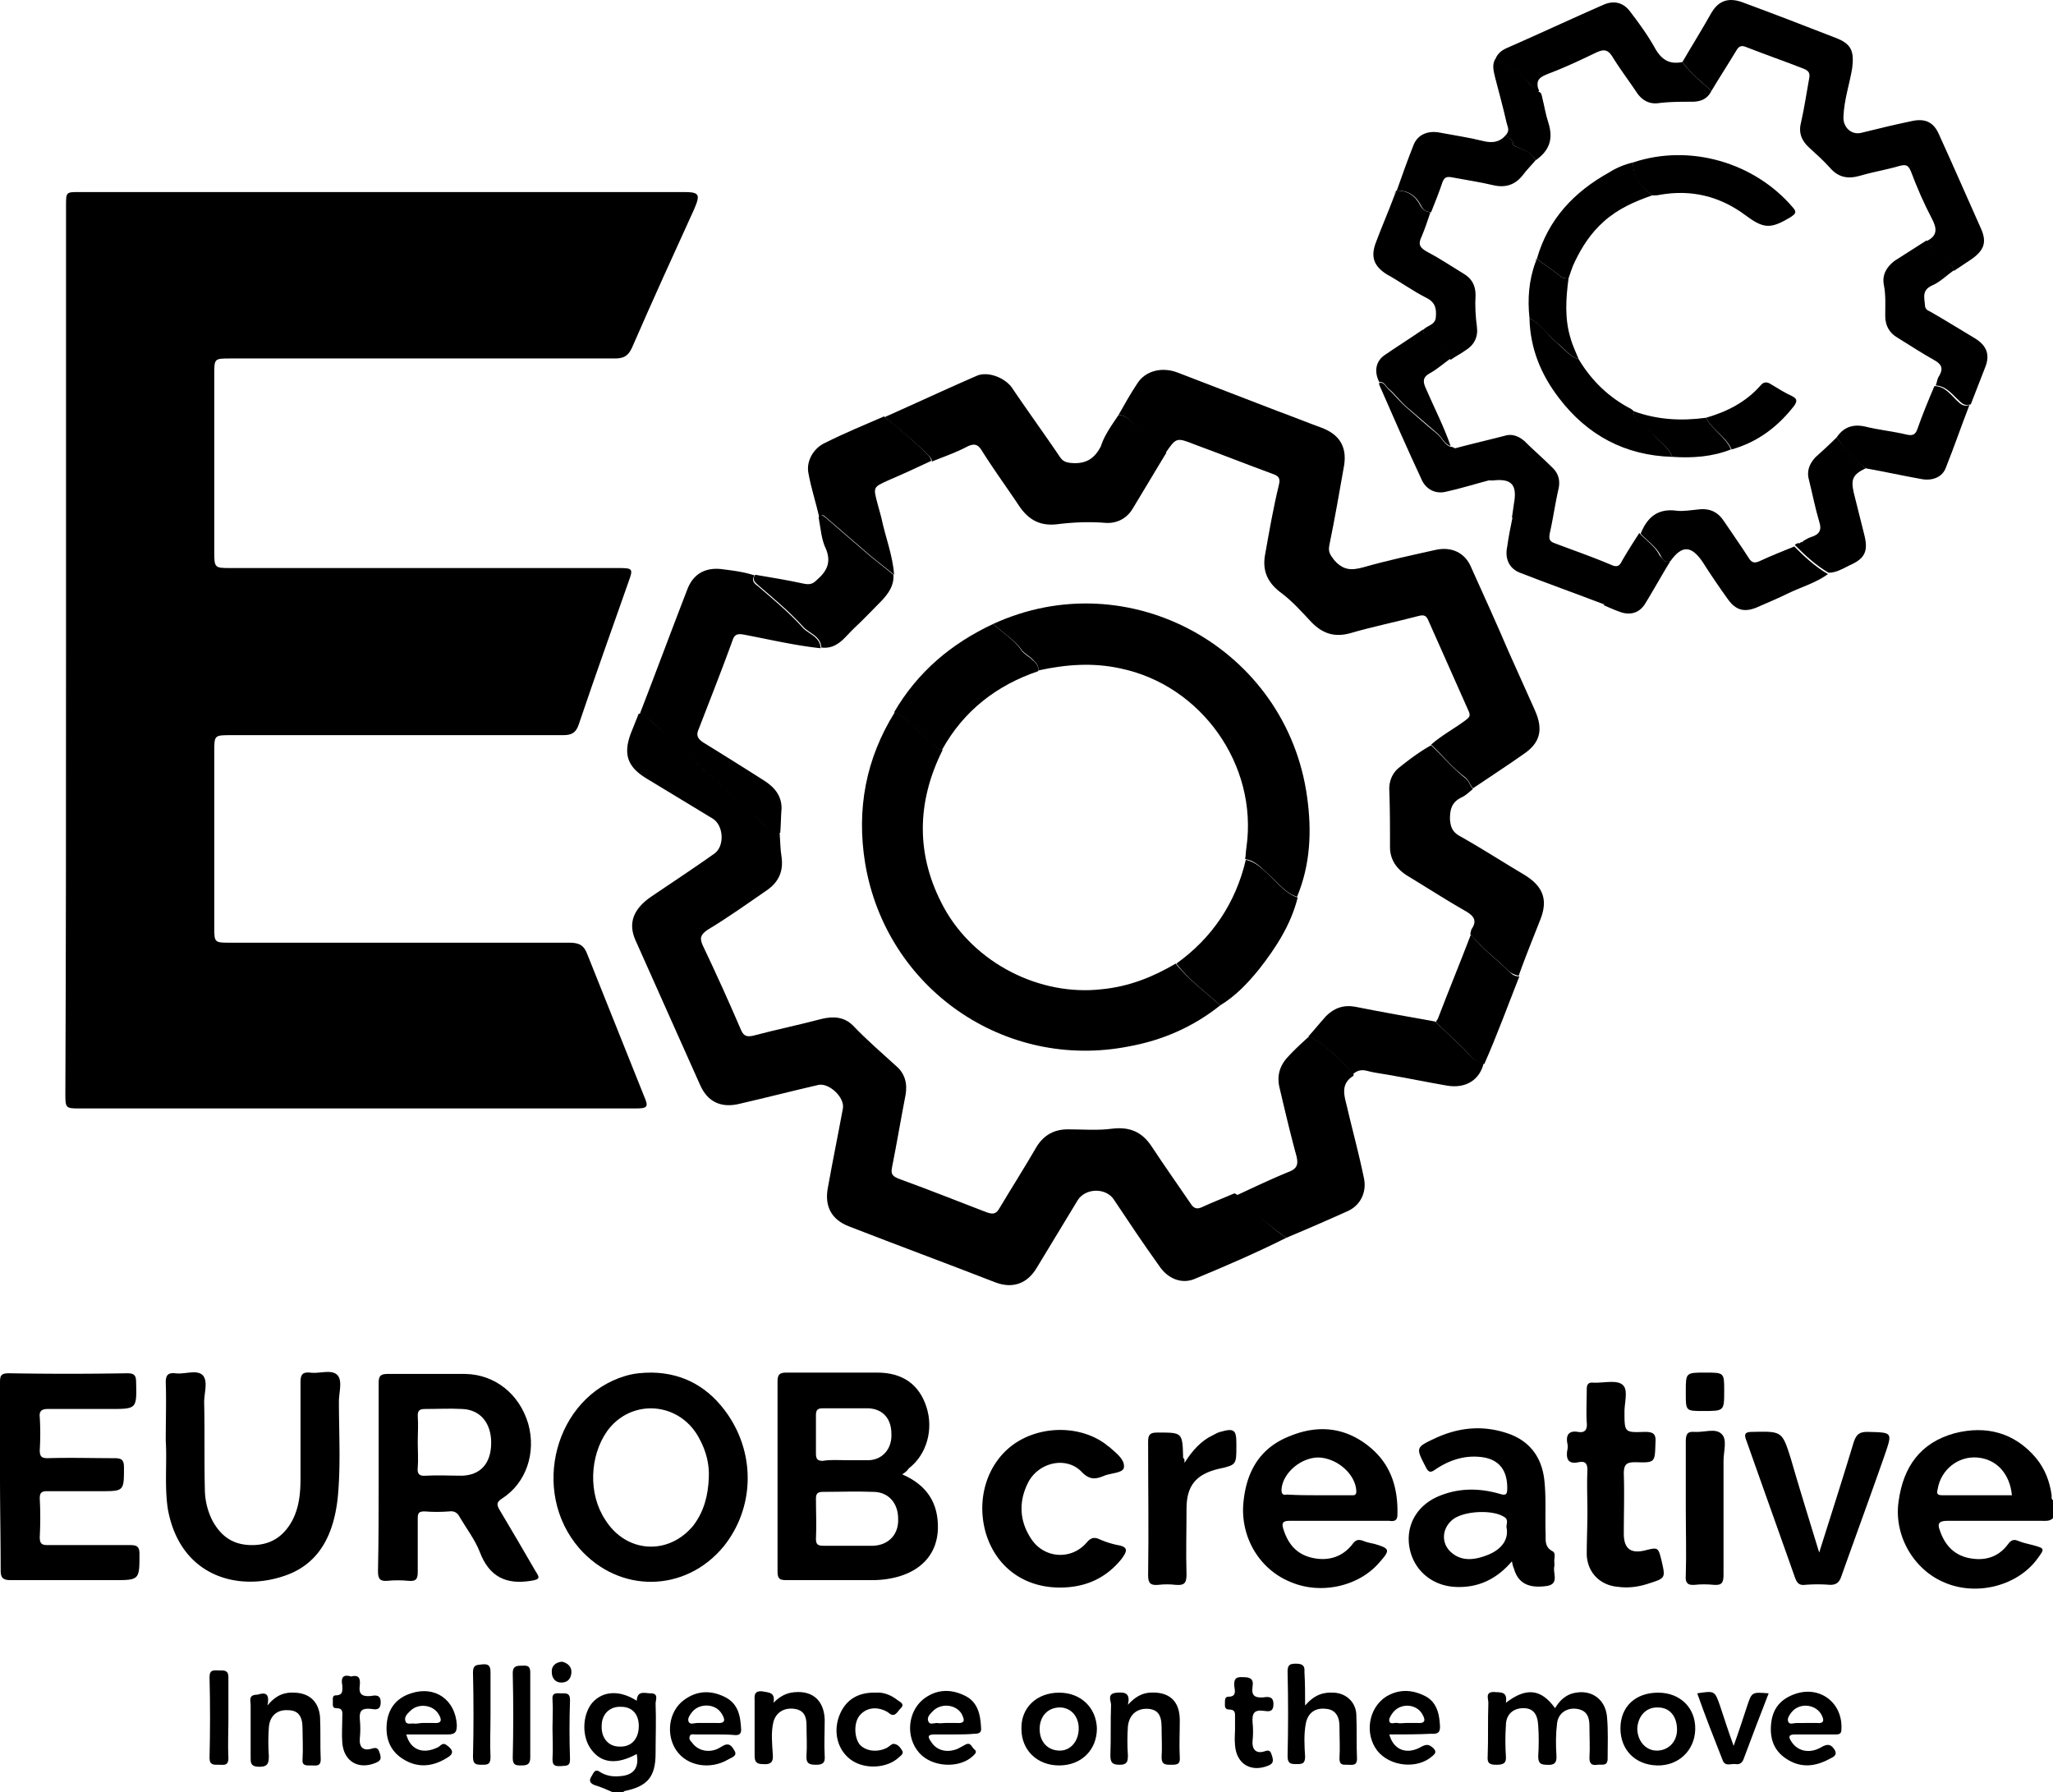 <?xml version="1.0" encoding="UTF-8"?> <svg xmlns="http://www.w3.org/2000/svg" viewBox="0 0 304.7 266"><path d="M304.7 225.3c-.5.5-1.1.4-1.7.4h-14c-1.2 0-1.5.4-1.1 1.4.7 2.1 2 3.6 4.2 4.1 2.3.5 4.4 0 5.9-2 .5-.7.9-.8 1.6-.5.7.3 1.4.4 2.1.6 1.8.5 1.8.5.7 2-2.9 4-8.9 5.6-13.7 3.6-4.7-1.9-7.7-7.1-6.9-12.2.7-5 3.2-8.6 8.3-10 4.7-1.2 8.9-.1 12.1 3.7 1.3 1.6 2 3.4 2.3 5.5 0 .3-.1.6.3.8-.1.8-.1 1.7-.1 2.6zm-6.1-3.4c-.3-3.2-2.3-5.4-5.2-5.6-2.8-.2-5.3 1.8-5.8 4.6-.1.5-.3 1 .6 1h10.4zM91 266c-.9-.4-1.8-.8-2.8-1.1-.7-.3-.8-.7-.4-1.3.3-.5.5-1.2 1.3-.6.8.5 1.8.7 2.8.6 2.1-.1 3-1.2 2.6-3.3-2.9 1.6-5.2 1.4-6.7-.6-1.5-1.9-1.4-5.2.1-7 1.6-1.8 4.1-1.9 6.6-.3.1-1.6 1.2-1.1 2.1-1.1 1.2 0 .7 1 .7 1.5.1 2.5 0 4.9 0 7.4 0 3.5-1.2 4.9-4.6 5.6-.1 0-.2.2-.3.3-.4-.1-.9-.1-1.4-.1zm3.8-9.6c.1-1.9-.9-3.1-2.6-3.1-1.7-.1-2.9 1.1-2.9 2.8-.1 1.8 1 3.1 2.6 3.1 1.7.1 2.8-1 2.9-2.8zM9.8 96.3V30.5c0-2 0-2 2-2h89.6c2.4 0 2.6.3 1.6 2.6-3.1 6.8-6.2 13.6-9.2 20.5-.6 1.3-1.3 1.6-2.6 1.6h-57c-2.4 0-2.4 0-2.4 2.4V82c0 2.2.1 2.3 2.2 2.3h57.8c2.1 0 2.2.1 1.5 2-2.5 7.1-5 14.1-7.4 21.2-.4 1.2-1 1.6-2.3 1.6H34.3c-2.5 0-2.5 0-2.5 2.5v26.2c0 2 .1 2.1 2.1 2.1h50.6c1.5 0 2.2.4 2.7 1.8l8.4 21c.7 1.6.5 1.8-1.3 1.8H11.7c-1.9 0-2-.1-2-2 .1-22.3.1-44.3.1-66.2z"></path><path d="M190.9 183.7c-4.4 2.2-9 4.2-13.6 6.1-1.9.8-4 0-5.3-2-2.3-3.2-4.5-6.5-6.7-9.8-1.2-1.8-4.3-1.7-5.4.2l-6 9.9c-1.4 2.4-3.6 3.2-6.2 2.2-7.2-2.8-14.5-5.5-21.7-8.3-2.6-1-3.7-3-3.1-5.9.7-3.9 1.5-7.8 2.2-11.6.3-1.6-2-3.8-3.6-3.5-3.9.9-7.8 1.9-11.7 2.8-2.8.7-4.8-.3-5.9-2.8-3.2-7.2-6.4-14.3-9.6-21.5-1.1-2.5-.3-4.6 2.3-6.4 3.1-2.1 6.3-4.2 9.4-6.4 1.6-1.1 1.4-4.2-.2-5.2l-9.9-6c-2.8-1.7-3.4-3.6-2.3-6.6l1.2-3c1.3.4 2.2 1.4 3.2 2.3 2.7 2.7 5.6 5.2 8.4 7.7 1.8 1.6 3.6 3.3 5.4 4.9 1.2 1.1 2.1 2.6 3.9 2.6.1 1.3.1 2.6.3 3.8.3 2.2-.5 3.8-2.3 5-2.9 2-5.7 4-8.7 5.8-1 .7-1.2 1.2-.7 2.3 2 4.2 3.9 8.4 5.7 12.6.4.9.9 1 1.8.8 3.4-.9 6.8-1.6 10.2-2.5 1.7-.4 3.3-.3 4.6 1 2 2.1 4.2 4 6.4 6 1.3 1.1 1.7 2.6 1.4 4.3-.7 3.6-1.3 7.2-2 10.7-.2 1 0 1.3.9 1.7 4.4 1.6 8.7 3.3 13.1 5 1.1.4 1.5.2 2-.7 1.8-3 3.7-6 5.5-9.1 1.1-1.7 2.6-2.5 4.6-2.5 2.2 0 4.4.2 6.6-.1 2.6-.3 4.4.5 5.8 2.6 1.9 2.9 3.9 5.7 5.8 8.5.5.8 1 .9 1.8.5 1.5-.7 3.1-1.3 4.7-2 .6.2.9.7 1.3 1 2.2 2.2 4.2 4.1 6.4 5.6zM166 61.6c.9-1.6 1.8-3.2 2.8-4.7 1.2-1.9 3.7-2.5 6-1.6 4.9 1.9 9.9 3.8 14.8 5.7 2.2.8 4.4 1.7 6.6 2.5 2.6 1 3.7 2.8 3.3 5.5-.7 4-1.4 8-2.2 11.9-.2 1 .1 1.4.7 2.2 1.3 1.5 2.5 1.6 4.3 1.1 3.5-1 7.2-1.8 10.8-2.6 2.3-.5 4.3.4 5.2 2.5 1.9 4.2 3.8 8.4 5.6 12.6l3.9 8.7c1.3 2.9.8 4.9-1.8 6.6-2.4 1.7-4.9 3.3-7.4 5-.4-.5-.6-1.2-1.1-1.6-1.9-1.4-3.4-3.3-5.1-4.9 1.6-1.4 3.5-2.4 5.1-3.6.5-.4.8-.6.5-1.3l-6-13.5c-.3-.7-.6-.9-1.4-.7-3.4.9-6.9 1.6-10.3 2.6-2.3.6-4 0-5.6-1.6-1.5-1.6-3-3.3-4.8-4.6-1.9-1.5-2.6-3.3-2.1-5.7.6-3.4 1.2-6.8 2-10.1.3-1.1-.1-1.4-1-1.7-3.8-1.4-7.6-2.9-11.4-4.3-2.8-1.1-2.8-1.1-4.4 1.2-1.5-1.2-3-2.4-4.4-3.8-.8-.8-1.3-1.8-2.6-1.8zM133.9 218.8c3.7 1.6 5.4 4.3 5.3 8.1-.1 3.4-2.1 5.9-5.6 7-1.3.4-2.7.6-4.1.6h-12.8c-1 0-1.3-.2-1.3-1.3V205c0-1 .3-1.3 1.3-1.3h13.5c3.7 0 6.2 1.7 7.3 5.1 1.1 3.4 0 7.1-2.6 9.1-.3.4-.5.6-1 .9zm-8 10.6h3.7c2.3-.1 3.8-1.7 3.7-4 0-2.4-1.5-4-3.7-4-2.5-.1-4.9 0-7.4 0-.8 0-1.1.2-1.1 1 0 2 .1 4 0 6 0 .8.3 1 1.1 1h3.7zm-.3-12.7h3.4c2-.1 3.4-1.7 3.3-3.9 0-2.3-1.3-3.7-3.4-3.8h-6.8c-.7 0-1 .2-1 1v5.7c0 .8.2 1.1 1 1.1 1.2-.2 2.3-.1 3.5-.1zM56.2 219.2v-14c0-1 .3-1.3 1.3-1.3h11.6c4.4.1 8 3 9.3 7.4 1.2 4.3-.3 8.8-3.9 11.1-.8.5-.8.9-.4 1.6 1.8 3 3.6 6.1 5.4 9.2.6.9.7 1.2-.7 1.4-3.7.6-6.2-.6-7.6-4.3-.7-1.8-2-3.5-3-5.2-.3-.6-.8-.9-1.5-.8-1.2.1-2.5.1-3.7 0-.9 0-1 .3-1 1.1v7.9c0 1.1-.3 1.4-1.4 1.3-1-.1-2.1-.1-3.1 0-1.1.1-1.4-.3-1.4-1.4.1-4.7.1-9.4.1-14zm5.8-5.1c0 1.2.1 2.5 0 3.7-.1.9.2 1.3 1.2 1.2 1.8-.1 3.6 0 5.4 0 2.7-.1 4.3-1.8 4.3-4.9 0-2.9-1.6-4.9-4.3-5-1.8-.1-3.7 0-5.5 0-.8 0-1.1.2-1.1 1 .1 1.4 0 2.7 0 4zM249.7 9.2c1.4-2.4 2.9-4.8 4.3-7.3.9-1.5 2.2-2.4 4.5-1.6 4.6 1.7 9.3 3.5 13.9 5.3 2.4.9 2.8 2 2.5 4.5-.4 2.4-1.2 4.7-1.3 7.2-.1 1.6 1.2 2.8 2.7 2.4 2.4-.6 4.9-1.2 7.3-1.7 2.1-.5 3.4.1 4.2 2 2.1 4.6 4.1 9.2 6.2 13.9.9 2 .5 3.2-1.3 4.5l-2.7 1.8c-.2-.7-.7-1.2-1.4-1.7-1-.7-1.8-1.8-2.7-2.7 1.7-.8 1.6-1.9.8-3.4-1.2-2.3-2.2-4.6-3.1-7-.4-.9-.7-1-1.6-.8-2 .6-4 .9-6 1.5-1.8.5-3.2.2-4.4-1.2-1-1.1-2-2-3.1-3s-1.6-2.2-1.2-3.7c.5-2.2.8-4.3 1.2-6.5.2-.9-.1-1.2-.8-1.5-2.8-1.1-5.7-2.1-8.5-3.2-.7-.3-1.1-.2-1.5.5-1.2 2-2.5 4-3.7 6-1.5-1.4-3.1-2.6-4.3-4.3zM96.8 203.7c4.8.1 8.5 2.3 11.2 6.2 4.2 6.1 3.9 14-.6 19.6-5.7 6.9-15.5 7-21.4.3-7.4-8.5-3.6-22.5 6.8-25.6 1.3-.4 2.6-.5 4-.5zm8.4 15.6c.1-2-.4-3.9-1.3-5.6-2.8-5.7-10.2-6.3-13.8-1.3-2.6 3.7-2.8 9.3-.3 13.1 3.1 5 9.4 5.4 13.1.9 1.6-2.1 2.2-4.5 2.3-7.1z"></path><path d="M166 61.6c1.3 0 1.9 1 2.7 1.8 1.4 1.3 2.9 2.5 4.4 3.8-1.7 2.8-3.3 5.5-5 8.3-.9 1.5-2.4 2.2-4 2.1-2.4-.2-4.8-.1-7.2.2-2.6.3-4.3-.7-5.7-2.8-1.8-2.7-3.7-5.3-5.4-8-.6-1-1.1-1.3-2.3-.7-1.7.9-3.5 1.5-5.2 2.2 0-.5-.3-.7-.6-1-2-2-4.2-3.8-6.4-5.6 4.5-2 9-4.1 13.6-6.1 1.7-.8 4.4.3 5.4 1.9 2.3 3.4 4.7 6.7 7 10.1.4.6.8.8 1.6.9 2.1.2 3.5-.5 4.5-2.5.5-1.6 1.6-3.1 2.6-4.6zM0 219.1v-13.9c0-1 .1-1.4 1.3-1.4 5.9.1 11.7.1 17.6 0 1 0 1.3.3 1.3 1.3.1 4 .1 4-3.9 4H7.1c-.9 0-1.3.3-1.2 1.2.1 1.6.1 3.3 0 4.9 0 1 .3 1.2 1.2 1.2 3.3-.1 6.6 0 9.9 0 1.1 0 1.4.3 1.4 1.4 0 3.5 0 3.5-3.5 3.5H7c-.9 0-1.1.3-1.1 1.1.1 1.9.1 3.8 0 5.7 0 1 .3 1.2 1.2 1.2h12.2c1 0 1.4.2 1.4 1.3 0 3.9 0 3.9-3.9 3.9H1.6c-1.1 0-1.5-.3-1.5-1.4 0-4.6-.1-9.3-.1-14zM24.6 213.9c0-3.3.1-6 0-8.7 0-1.1.3-1.5 1.4-1.4 1.4.2 3.2-.6 4.1.3.8.9.2 2.6.2 4 .1 4.3 0 8.5.1 12.8 0 1.7.4 3.4 1.2 4.9 1.3 2.3 3.1 3.5 5.8 3.5 2.7 0 4.6-1.2 5.9-3.5 1.1-2 1.3-4.2 1.3-6.4v-14.2c0-1.1.2-1.6 1.4-1.5 1.4.2 3.1-.5 4 .3.9.8.3 2.6.3 4 0 4.8.3 9.7-.2 14.5-.6 5.1-2.6 9.5-7.7 11.3-7 2.5-15.7.2-17.5-9.9-.5-3.4-.1-7-.3-10zM115.8 123.6c-1.8-.1-2.8-1.6-3.9-2.6-1.8-1.6-3.6-3.3-5.4-4.9-2.8-2.6-5.8-5-8.4-7.7-.9-.9-1.8-1.9-3.2-2.3 2.4-6.2 4.7-12.4 7.1-18.6.9-2.4 2.8-3.4 5.4-3 1.6.2 3.1.4 4.6.9-.6.8.1 1.3.5 1.6 2.2 1.9 4.5 3.8 6.5 6 .9 1.1 2.7 1.4 2.8 3.2-3.8-.4-7.6-1.3-11.3-2-1-.2-1.5-.1-1.8.9-1.6 4.4-3.3 8.7-5 13.1-.4.9-.2 1.4.7 2a724 724 0 019.1 5.7c1.5 1 2.5 2.2 2.5 4.1-.1 1.1-.1 2.4-.2 3.6zM212.4 110.6c1.7 1.6 3.2 3.4 5.1 4.9.5.4.7 1.1 1.1 1.6-.5.4-1 .9-1.6 1.2-1.5.7-1.8 1.7-1.8 3.3.1 1.2.4 1.9 1.5 2.5 3.2 1.8 6.3 3.8 9.5 5.7 2.8 1.7 3.6 3.7 2.4 6.7-1.1 2.8-2.2 5.5-3.2 8.3-.5-.1-1-.3-1.4-.6-1.9-1.9-4.1-3.5-5.8-5.6.1-.2.1-.5.2-.7.9-1.3.3-2-.9-2.7-2.8-1.6-5.6-3.4-8.4-5.1-1.7-1-2.8-2.4-2.8-4.4 0-2.8 0-5.5-.1-8.3-.1-1.5.5-2.8 1.6-3.6 1.5-1.2 3-2.3 4.6-3.2zM198.6 225.7h-7.2c-1.1 0-1.2.4-.9 1.3.7 2.2 2 3.7 4.3 4.2s4.4-.1 5.9-2c.5-.7.9-.8 1.7-.5.5.2 1 .3 1.5.4 2.4.7 2.5.9.8 2.8-3 3.5-8.6 4.8-13.1 2.9-4.5-1.8-7.3-6.3-7.1-11.2.3-4.9 2.3-8.7 7-10.5 4.4-1.8 8.6-1.2 12.2 2 2.9 2.6 3.8 6 3.7 9.7 0 .9-.5 1-1.2.9h-7.6zm-3-3.8h4.9c.4 0 .8.1.8-.6-.1-2.5-2.8-4.9-5.6-5-2.7 0-5.4 2.4-5.5 4.8 0 .7.3.8.8.7 1.6.1 3.1.1 4.6.1zM224.4 231.7c-2.3 2.7-5.1 4-8.5 3.8-3.4-.2-6.1-2.5-6.7-5.8-.6-3.2 1-6.2 4.2-7.6 3-1.3 6.1-1.3 9.2-.4 1 .3 1.1 0 1.1-.9 0-2.8-1.4-4.4-4.2-4.6-2.4-.2-4.6.6-6.5 1.9-.7.5-1 .4-1.4-.4-1.5-2.9-1.5-2.9 1.5-4.3 3.5-1.6 7-1.9 10.6-.7 3.3 1.1 5.1 3.5 5.5 6.9.3 2.7.1 5.4.2 8.2 0 .9-.1 1.8 1 2.4.6.3.2 1.1.3 1.7v.5c-.3 1.1.9 2.8-1.4 3-2.5.3-4-.5-4.6-2.6-.1-.2-.2-.5-.3-1.1zm-.8-5c-.1-.4.4-1.2-.4-1.6-1.7-1.1-6.1-.9-7.7.5-1.5 1.3-1.6 3.4-.2 4.7 1.6 1.5 3.6 1.2 5.4.5 1.6-.6 3.3-1.9 2.9-4.1zM190.9 183.7c-2.3-1.6-4.3-3.4-6.3-5.2-.4-.4-.7-.8-1.3-1 2.6-1.2 5.3-2.5 8-3.6 1.3-.5 1.4-1.2 1.1-2.4-.9-3.3-1.7-6.7-2.5-10.1-.4-1.7 0-3.2 1.2-4.5 1-1.1 2.1-2.1 3.2-3.1 2.7 1.3 4.6 3.4 6.6 5.6 0 .1 0 .3-.1.3-2 1.3-1.2 3.1-.8 4.9.8 3.4 1.7 6.7 2.4 10.1.5 2.1-.4 4.1-2.3 5-3.1 1.4-6.1 2.7-9.2 4zM157.3 235.6c-5.2 0-9.3-2.9-10.9-7.8-1.6-5.1 0-10.6 4.1-13.5 4-2.8 9.9-2.8 13.7.1.1.1.2.2.4.3 1 .9 2.4 1.9 2.2 3.1-.1.8-1.9.8-2.9 1.2-1.2.5-2.1.7-3.3-.5-2.3-2.5-6.6-1.5-8.1 1.7-1.3 2.7-1.2 5.5.5 8.1 1.9 3 6 3.3 8.3.6.6-.7 1.1-.8 1.8-.5.9.4 1.8.7 2.8.9 1.7.3 1.3 1 .6 2-2.4 3-5.5 4.3-9.2 4.3zM235.6 224.4c0-2.1-.1-4.1 0-6.2 0-1-.3-1.4-1.3-1.2-1.4.3-1.9-.3-1.7-1.7.1-.4.1-.8 0-1.2-.2-1.3.4-1.8 1.6-1.6 1.1.2 1.4-.4 1.3-1.4-.1-1.6 0-3.3 0-4.9 0-.7.2-1.1 1-1h.3c1.4 0 3.2-.4 4 .3.9.7.3 2.6.3 4 0 3.1 0 3.1 3 3 1.3 0 1.7.3 1.6 1.6-.1 2.9 0 3-2.9 2.9-1.3 0-1.8.2-1.8 1.7.1 3 0 6 0 8.9 0 2.2 1 3 3.1 2.5 2-.5 2-.5 2.5 1.5.6 2.6.6 2.6-1.9 3.4-1.5.5-3 .7-4.5.5-2.7-.2-4.6-2.1-4.7-4.8 0-2.1.1-4.2.1-6.3zM270 230.4c1.8-5.7 3.5-11 5.1-16.3.4-1.2.8-1.6 2.1-1.6 3.7.1 3.7 0 2.5 3.5-2.1 6-4.3 12-6.4 17.9-.3.9-.7 1.3-1.7 1.3-1.2-.1-2.5-.1-3.7 0-.9.1-1.2-.3-1.5-1.1-2.4-6.8-4.8-13.5-7.2-20.3-.4-1-.2-1.3.9-1.3 4.4-.1 4.4-.1 5.7 4 1.3 4.5 2.7 9 4.2 13.9zM247.9 83.3c-1.3 2.1-2.5 4.3-3.8 6.4-.8 1.2-2 1.6-3.4 1.2-.9-.3-1.8-.7-2.7-1.1.6-.6.1-.8-.3-1.2-3.6-3.4-7.2-6.8-10.9-10.2-.7-.6-1.4-1.3-2.4-1.6l.3-2.1c.5-2.8-.4-3.7-3.1-3.4h-.5c-2.1-1.3-3.8-3-5.4-4.7 2.6-.7 5.2-1.3 7.9-2 1-.2 1.9.2 2.7.9 1.3 1.3 2.7 2.5 4 3.8 1 .9 1.3 2 1 3.3-.5 2.2-.8 4.4-1.3 6.6-.1.7-.1 1.1.7 1.4 2.9 1.1 5.8 2.1 8.6 3.3.8.3 1.1 0 1.4-.6.8-1.4 1.7-2.8 2.6-4.2 1 1.1 2.3 1.9 3 3.3.5.6.8 1.2 1.6.9zM249.7 9.2c1.2 1.7 2.8 2.9 4.3 4.3-.6 1.2-1.6 1.6-2.9 1.6-1.6 0-3.3 0-4.9.2-1.4.2-2.5-.4-3.3-1.6-1.2-1.8-2.5-3.5-3.6-5.3-.7-1.1-1.3-1.1-2.4-.6-2.3 1.1-4.6 2.2-7 3.1-1.2.5-2 .8-1.6 2.3-.8 0-1.2-.7-1.7-1.2-1.3-1.5-3-2.3-4.7-3.1.3-.9.9-1.4 1.8-1.8 4.8-2.1 9.5-4.3 14.3-6.4 1.6-.7 3-.3 4 1.1 1.3 1.7 2.6 3.5 3.6 5.3 1 1.8 2.2 2.5 4.1 2.1z"></path><path d="M131.2 61.8c2.2 1.7 4.4 3.6 6.4 5.6.3.3.6.6.6 1-2.1 1-4.3 2-6.4 2.9-2.2 1-2.2 1-1.6 3.3.2.7.4 1.5.6 2.2.6 2.9 1.7 5.6 1.9 8.5-1.2-1-2.4-1.9-3.6-2.9l-6.6-5.7c-.3-.3-.6-.4-.9.1-.5-2.2-1.2-4.3-1.6-6.5-.4-1.8.7-3.8 2.5-4.6 2.8-1.4 5.7-2.6 8.7-3.9zM200.8 159.4c-1.9-2.2-3.9-4.3-6.6-5.6.9-1 1.7-2 2.6-3 1.2-1.2 2.6-1.7 4.3-1.4 4 .8 8 1.5 11.9 2.2 1.3 1.2 2.6 2.5 3.9 3.7 1 .9 1.8 2.3 3.3 2.5-.6 2.5-2.7 3.8-5.5 3.3-2.9-.5-5.8-1.1-8.7-1.6-1.1-.2-2.1-.3-3.2-.6-.8-.2-1.4 0-2 .5zM247.9 83.3c-.8.3-1.2-.3-1.4-.8-.7-1.4-2-2.2-3-3.3 1-2.5 2.6-3.8 5.4-3.4 1 .1 2.1-.1 3.2-.2 1.7-.2 2.9.4 3.8 1.8 1.2 1.8 2.5 3.6 3.7 5.5.4.6.8.7 1.5.4 1.7-.8 3.5-1.5 5.2-2.2 1.5 1.5 3.1 3 5 4.1-1.8 1.3-3.9 1.9-5.8 2.8-1.6.8-3.3 1.5-4.9 2.2-1.8.7-3 .3-4.1-1.2-1.3-1.8-2.6-3.7-3.8-5.6-1.7-2.5-3.1-2.5-4.8-.1zM285.9 35.7c.9.9 1.7 2 2.7 2.7.7.5 1.1.9 1.4 1.7-1 .7-2 1.7-3.1 2.2-1.7.7-1.3 1.8-1.2 3 0 .4.2.7.7.9 2.3 1.3 4.5 2.7 6.7 4 1.8 1.1 2.3 2.5 1.5 4.4l-2.1 5.4c-.7.2-1.1.1-1.7-.5-1-.9-1.9-2.2-3.5-2.3.2-.5.2-1 .5-1.4.7-1.2.3-1.8-.8-2.4-1.8-1-3.6-2.2-5.4-3.3-1.2-.7-1.8-1.8-1.8-3.2 0-1.5.1-3.1-.2-4.6-.3-1.5.4-2.7 1.6-3.6 1.4-.9 3-1.9 4.7-3zM211.2 49c.5-.7 1.8-.7 1.9-1.9.1-1.2 0-2.2-1.4-2.9-2-1-3.9-2.4-5.9-3.5-1.9-1.2-2.4-2.6-1.6-4.7.9-2.4 1.9-4.7 2.8-7.1.1-.2.2-.4.2-.6 1.7-.1 2.9.8 3.6 2.2.4.7.8.9 1.5 1-.4 1.2-.8 2.4-1.3 3.6-.5 1-.4 1.6.7 2.2 1.9 1 3.7 2.2 5.5 3.3 1.2.7 1.8 1.7 1.8 3.2-.1 1.6 0 3.2.2 4.7s-.4 2.7-1.7 3.5c-.7.5-1.5.9-2.2 1.4-.7-.9-1.4-1.8-2.3-2.5-.6-.6-1.7-.8-1.8-1.9z"></path><path d="M121.5 76.8c.2-.5.5-.4.9-.1l6.6 5.7c1.2 1 2.4 1.9 3.6 2.9.1 1.6-.7 2.7-1.7 3.8-1.4 1.4-2.7 2.8-4.1 4.1-1.4 1.3-2.5 3.2-4.9 2.9-.1-1.8-1.9-2.1-2.8-3.2-2-2.2-4.3-4.1-6.5-6-.4-.4-1.1-.8-.5-1.6 2.4.4 4.8.8 7.1 1.3.9.2 1.4.1 2-.5 1.5-1.3 2.2-2.6 1.4-4.6-.7-1.4-.8-3.1-1.1-4.7zM175.8 217.1c1.2-1.9 2.5-3.3 4.2-4.1.4-.2.7-.4 1.1-.5 2.1-.6 2.4-.3 2.4 1.8v.3c0 2.8 0 2.8-2.7 3.4-3.3.8-4.7 2.5-4.7 5.9 0 3.3-.1 6.6 0 9.8 0 1.3-.4 1.6-1.6 1.5-.9-.1-1.7-.1-2.6 0-1.1.1-1.5-.2-1.5-1.4.1-6.6 0-13.2 0-19.8 0-1 .2-1.4 1.3-1.4 3.8 0 3.8-.1 3.9 3.8.2 0 .2.2.2.7zM287.1 57.3c1.6 0 2.5 1.4 3.5 2.3.6.6 1 .7 1.7.5-1.2 3.1-2.3 6.3-3.5 9.3-.5 1.4-2 2-3.6 1.7-2.8-.5-5.5-1.1-8.3-1.6-1.8-1.2-3.1-2.9-4.3-4.6 1-1.5 2.4-2 4.2-1.6 2 .5 4.1.7 6.2 1.2.9.2 1.3 0 1.6-.9.7-2 1.6-4.2 2.5-6.3zM250.2 223.8v-9.9c0-1 .2-1.5 1.3-1.4 1.4.1 3.1-.6 4 .3.9.8.3 2.6.3 4v16.9c0 1.1-.2 1.6-1.4 1.5-1-.1-2-.1-2.9 0-1.1.1-1.4-.4-1.3-1.4.1-3.3 0-6.7 0-10zM212.4 31.5c-.7-.1-1.1-.2-1.5-1-.7-1.4-1.9-2.3-3.6-2.2.8-2.3 1.6-4.5 2.5-6.8.6-1.5 2.1-2.2 4-1.8 2.1.4 4.2.7 6.2 1.2 1.5.4 2.7.2 3.6-1 0 .7 1.2.7.9 1.6 0 0 0 .1-.1.1 0 0 0-.1.1-.1 1.2.7 2.7.8 3.4 2.3-.6.7-1.3 1.4-1.9 2.2-1.1 1.4-2.5 1.9-4.3 1.5-2.1-.5-4.2-.8-6.3-1.2-.7-.1-1 0-1.3.7-.5 1.5-1.1 3-1.7 4.5zM220.3 157.9c-1.6-.2-2.3-1.6-3.3-2.5-1.3-1.2-2.6-2.5-3.9-3.7.1-.2.2-.4.3-.5 1.6-4.2 3.3-8.3 4.9-12.5 1.7 2.1 3.9 3.7 5.8 5.6.4.4.8.6 1.4.6-1.7 4.3-3.3 8.7-5.2 13z"></path><path d="M272.6 64.9c1.3 1.7 2.6 3.3 4.3 4.6-1.9.9-2.2 1.6-1.8 3.5.5 2.1 1.1 4.3 1.6 6.4.6 2.4.1 3.5-2.2 4.5-1 .5-2 1.1-3.1 1.1-1.9-1.1-3.4-2.5-5-4.1.1-.2.4-.3.6-.3.5.5.5.1.6-.3.4-.2.8-.5 1.2-.6 1.3-.4 1.6-1.1 1.2-2.3-.6-2-1-4.1-1.5-6.1-.4-1.3 0-2.4.9-3.4 1-.9 2.1-1.9 3.2-3zM223.5 252.7c3-2.3 5.2-2.1 7.3.8.6-1 1.3-1.7 2.3-2.1 2.7-.9 5.1.5 5.4 3.3.2 2.1.1 4.2.1 6.3 0 1.2-.9.8-1.5.9-.7.1-1.2 0-1.2-1 .1-1.6 0-3.2 0-4.8 0-1.3-.4-2.3-1.9-2.5-1.4-.2-2.7.6-2.9 2.1-.2 1.6-.2 3.2-.1 4.8.1 1.2-.4 1.5-1.5 1.4-1 0-1.2-.4-1.2-1.3.1-1.5.1-3 0-4.5-.1-1.8-.8-2.6-2.2-2.6-1.5 0-2.6.9-2.6 2.6-.1 1.5-.1 3 0 4.5.1 1.1-.4 1.3-1.4 1.3-1 0-1.4-.2-1.3-1.3.1-2.6 0-5.2.1-7.9 0-.6-.5-1.6.8-1.6.9.1 2.1-.2 1.8 1.6zM215.9 66.5c1.6 1.8 3.3 3.5 5.4 4.7-2.3.6-4.5 1.3-6.8 1.8-1.4.3-2.7-.3-3.4-1.6-2.2-4.7-4.3-9.5-6.4-14.3v-.3c.7-.1.9.5 1.3.9 1 .9 1.8 2 2.9 2.9 1.4 1.2 2.8 2.5 4.3 3.7.8.6 1.1 1.7 2.1 2 .2 0 .4.1.6.2z"></path><path d="M215.3 66.2c-1-.3-1.3-1.4-2.1-2-1.4-1.2-2.8-2.4-4.3-3.7-1-.8-1.8-2-2.9-2.9-.4-.4-.6-1-1.3-.9-.8-1.6-.5-3.1.8-4 1.9-1.3 3.8-2.5 5.7-3.8.1 1.1 1.2 1.3 1.8 1.8.9.7 1.5 1.7 2.3 2.5-1 .7-2 1.6-3.1 2.2-1.1.6-1 1.3-.6 2.2 1.3 3 2.7 5.7 3.7 8.6zM193.7 253.1c1.4-1.6 2.7-2 4.3-1.9 1.8.1 3.2 1.4 3.3 3.2.1 2.2 0 4.4.1 6.6 0 1.1-.7.9-1.4.9-.6 0-1.2.1-1.2-.9.1-1.6 0-3.2 0-4.8 0-1.6-.7-2.5-2-2.6-1.6-.2-2.7.6-3 2.2-.3 1.6-.2 3.3-.1 4.9 0 1.1-.5 1.1-1.3 1.1-.9 0-1.3-.1-1.3-1.2.1-4.2.1-8.3 0-12.5 0-1 .3-1.2 1.2-1.2.9 0 1.4.2 1.3 1.2.1 1.7.1 3.1.1 5zM227.9 23.8c-.7-1.4-2.2-1.6-3.4-2.3.3-.9-1-.9-.9-1.6.5-.6.1-1.2 0-1.7-.5-2.2-1.1-4.4-1.7-6.7-.2-.9-.5-1.8 0-2.7 1.7.8 3.4 1.6 4.7 3.1.4.5.8 1.2 1.7 1.2v.5c.5.1.5.5.6.9.3 1.2.5 2.5.9 3.7.8 2.5.1 4.2-1.9 5.6zM114.8 252.7c.8-.8 1.6-1.3 2.6-1.5 3-.5 4.9 1 5 4 0 1.8-.1 3.6 0 5.4.1 1.1-.4 1.3-1.3 1.3-1 0-1.5-.2-1.4-1.4.1-1.5 0-3 0-4.5 0-1.3-.4-2.2-1.8-2.4-1.5-.2-2.7.5-3.1 1.9-.4 1.6-.2 3.3-.1 4.9.1 1.2-.4 1.5-1.5 1.4-1 0-1.2-.4-1.2-1.3v-8c0-.7-.2-1.6 1.1-1.5 1 .2 2 .1 1.7 1.7zM39.7 253.1c1.3-1.6 2.6-2 4.1-1.9 2.1.1 3.5 1.3 3.7 3.6.1 2.1 0 4.2.1 6.3 0 1.1-.7.9-1.4.9s-1.4.1-1.3-.9c.1-1.5 0-3.1 0-4.6 0-1.9-.7-2.7-2.2-2.7-1.6-.1-2.7.9-2.8 2.6-.1 1.4-.1 2.8 0 4.2 0 1-.1 1.6-1.4 1.6-1.4 0-1.3-.7-1.3-1.6v-7.5c0-.7-.4-1.6 1-1.6 1-.3 1.9-.4 1.5 1.6zM224.5 76.7c1 .3 1.7 1 2.4 1.6 3.6 3.4 7.2 6.8 10.9 10.2.4.4.9.6.3 1.2-4.2-1.6-8.4-3.1-12.5-4.7-1.6-.6-2.3-2.1-1.9-3.9.2-1.5.5-2.9.8-4.4zM157.2 251.2c3.2 0 5.5 2.2 5.6 5.3 0 3.2-2.3 5.5-5.6 5.5s-5.6-2.3-5.6-5.4c-.1-3.2 2.3-5.4 5.6-5.4zm2.9 5.3c0-1.9-1.3-3.2-3-3.1-1.7.1-2.8 1.4-2.8 3.2 0 1.9 1.2 3.2 3 3.2 1.6 0 2.8-1.4 2.8-3.3zM246.1 251.2c3.3 0 5.6 2.3 5.5 5.5-.1 3.1-2.5 5.4-5.7 5.3-3.2-.1-5.4-2.3-5.4-5.5s2.2-5.3 5.6-5.3zm2.8 5.5c0-2-1.1-3.3-2.8-3.3-1.8-.1-3 1.3-3.1 3.1 0 1.8 1.2 3.3 2.9 3.3s3-1.3 3-3.1zM269.3 257.4h-2.9c-1.1 0-.9.5-.5 1.1.9 1.4 2.7 1.8 4.4.8 1-.6 1.5-.4 2 .4.5.9-.4 1.1-.9 1.4-2.1 1.1-4.2 1.3-6.3-.1-2-1.3-2.5-3.3-2.2-5.5.3-2.1 1.5-3.4 3.5-4.1 3.7-1.3 7.1 1.3 6.9 5.2 0 .6-.2.8-.8.8h-3.2zm-1.4-1.7h1.8c.9.1 1.1-.3.7-1.1-.8-1.7-3.3-2-4.5-.5-.3.4-.7.9-.5 1.4.2.5.8.2 1.3.2h1.2zM167.4 253c1-1.1 2-1.7 3.2-1.8 2.9-.2 4.5 1.2 4.5 4.1 0 1.8-.1 3.7 0 5.5.1 1.1-.5 1.1-1.3 1.1s-1.4 0-1.4-1.1c.1-1.5 0-3 0-4.5 0-1.8-.6-2.6-2-2.7-1.6-.1-2.8.8-3 2.6-.1 1.4-.1 2.9 0 4.3 0 .9-.1 1.4-1.2 1.4-1.1 0-1.4-.3-1.4-1.4.1-2.5 0-5 .1-7.5 0-.6-.7-1.7.9-1.8 1.2-.1 2 .1 1.6 1.8zM141.6 257.4h-2.9c-1.1 0-1 .4-.5 1.1.8 1.3 2.4 1.7 4 1 .4-.2.7-.4 1.1-.6.8-.4.9.4 1.3.7.5.4.1.7-.2 1-2 1.9-6.1 1.7-8-.5-2-2.3-1.7-6 .6-7.9 1.9-1.5 4-1.6 6.1-.6 2 .9 2.4 2.8 2.5 4.7.1.8-.2 1-1 1-1 .1-2 .1-3 .1zm-1.3-1.7h1.7c1.4.1 1.1-.6.7-1.4-.9-1.4-3.1-1.6-4.3-.3-.4.4-.9.9-.6 1.5.2.5.8.2 1.3.2.4.1.8 0 1.2 0zM60.3 257.4c.6 2.3 2.5 3 4.7 1.9.4-.2.7-.8 1.3-.3 1 .7 1.1 1.3 0 1.9-2.1 1.3-4.3 1.5-6.4.2-2-1.2-2.7-3.1-2.5-5.3.2-2.2 1.4-3.8 3.6-4.5 3.6-1.2 6.6 1 6.8 4.7 0 1-.2 1.4-1.3 1.4h-6.2zm2.4-1.7h1.7c1.2.1 1.2-.5.7-1.3-.8-1.4-3-1.7-4.2-.5-.4.4-1 .9-.7 1.6.2.5.9.2 1.4.3.4 0 .8-.1 1.1-.1zM106 257.4h-2.8c-.3 0-.7-.1-.8.2-.2.4 0 .7.3 1 .9 1.3 2.8 1.7 4.4.6 1.1-.7 1.5-.1 1.9.6.5.8-.4 1-.9 1.3-2.7 1.6-6.1 1-7.7-1.3-1.6-2.3-1.2-5.8 1.1-7.5 1.9-1.4 3.9-1.5 6-.5s2.4 2.9 2.5 4.9c0 .6-.3.8-.8.8-1.1-.1-2.2-.1-3.2-.1zm-1.3-1.7h1.7c1.4.1 1.2-.6.7-1.4-.9-1.5-3.3-1.6-4.4-.2-.3.4-.7.9-.5 1.4.2.5.8.2 1.3.2h1.2zM206.2 257.4c.6 2.3 2.6 3.1 4.8 1.8.8-.4 1.1-.3 1.7.2.5.5.4.8-.1 1.2-2.2 2-6.3 1.6-8.2-.8-1.9-2.5-1.3-6.3 1.3-8 1.8-1.1 3.7-1.1 5.6-.2 1.8.8 2.3 2.5 2.4 4.3.1 1-.1 1.5-1.3 1.4-2 .1-4.1.1-6.2.1zm2.5-1.7h1.7c1.3.1 1.1-.6.7-1.3-.9-1.6-3.3-1.7-4.4-.2-.3.4-.6.9-.5 1.2.1.6.8.2 1.2.3.4.1.8 0 1.3 0zM130 251.2c1-.1 2.2.3 3.2 1.1.4.3 1.2.6.4 1.3-.4.4-.8 1.4-1.7.6-.1-.1-.3-.2-.5-.3-1.5-.7-3-.4-3.9.8-.8 1.1-.7 3.2.1 4.2.9 1 2.6 1.2 4 .5.4-.2.7-.6 1-.6.6 0 1 .5 1.3 1 .3.5-.3.8-.6 1.1-1.7 1.5-4.8 1.7-6.8.4-2-1.3-2.8-3.8-2.1-6.2.8-2.6 2.7-4 5.6-3.9zM183.3 256.7v-1.8c0-.6.1-1.2-.9-1.2-.7 0-.6-.6-.6-1s0-.9.5-.9c1.2 0 1-.8.9-1.5-.1-1 .1-1.5 1.3-1.4 1 0 1.6.2 1.4 1.4-.2 1.3.3 1.7 1.6 1.6.7-.1 1.5-.2 1.5 1s-.7 1.1-1.4 1c-1.4-.2-1.8.3-1.7 1.7.1.9.1 1.8 0 2.8-.1 1.3.6 1.9 1.8 1.5.8-.3.9.1 1.1.7.2.7.2 1.1-.5 1.4-2.6 1.1-4.8-.2-5-3-.1-1 0-1.7 0-2.3zM262.5 251.3c-1.3 3.3-2.5 6.5-3.7 9.7-.2.6-.6.9-1.2.8-.7-.1-1.5.4-1.9-.5-1.3-3.3-2.6-6.6-3.8-10 2.6-.4 2.6-.4 3.4 1.9.6 1.8 1.2 3.7 2 5.9.8-2.2 1.4-4.1 2-5.9.7-2.1.7-2.1 3.2-1.9zM52.1 248.8c1.2-.3 1.4.3 1.3 1.3-.2 1.3.3 1.7 1.6 1.6.6-.1 1.5-.3 1.5.9 0 1.3-.8 1.1-1.5 1-1.2-.1-1.7.2-1.6 1.5.1 1 .1 2 0 2.9-.1 1.3.5 1.9 1.8 1.5.9-.3 1 .2 1.2.8.2.7.1 1-.6 1.3-2.6 1.1-4.8-.2-5-3-.1-1.2 0-2.5 0-3.7 0-.7.2-1.4-.9-1.4-.6 0-.5-.5-.5-.9s-.1-1 .4-1c1.2 0 1-.8 1-1.5-.2-1 0-1.7 1.3-1.3zM33.9 255.1c0 1.9-.1 3.9 0 5.8 0 1.2-.7 1-1.4 1s-1.4.1-1.4-1c.1-4 .1-8 0-12 0-1.2.7-1 1.4-1s1.4-.1 1.4 1v6.2zM78.7 254.5v6.3c0 1-.4 1.2-1.3 1.2-.8 0-1.3 0-1.3-1.1.1-4.2.1-8.4 0-12.6 0-.9.4-1.1 1.2-1.1.7 0 1.4-.2 1.4 1v6.3zM72.8 254.5c0 2.1-.1 4.2 0 6.3 0 1.1-.5 1.1-1.3 1.1-.9 0-1.3-.1-1.3-1.2.1-4.2.1-8.3 0-12.5 0-1.2.6-1.1 1.4-1.2 1-.1 1.2.3 1.2 1.2v6.3zM253.1 203.7c2.8 0 2.8 0 2.8 2.7 0 3 0 3-3.1 3-2.6 0-2.6 0-2.6-2.6v-.3c0-2.8 0-2.8 2.9-2.8zM82 256.5c0-1.4.1-2.9 0-4.3-.1-1.1.7-.9 1.3-.9.7 0 1.3-.1 1.3 1-.1 2.9-.1 5.9 0 8.8 0 1.1-.6.9-1.3 1-.7 0-1.3.1-1.3-1 .1-1.7 0-3.2 0-4.6zM83.4 246.6c.9.2 1.5.8 1.4 1.7-.1.9-.6 1.4-1.5 1.4s-1.4-.7-1.4-1.5c-.1-.9.5-1.5 1.5-1.6zM207.2 28.3c-.1.2-.2.4-.2.6 0-.2 0-.4.2-.6zM224.5 21.5s0 .1-.1.1c0 0 .1 0 .1-.1 0 .1 0 0 0 0zM267 80.7c.2-.2.4-.3.6-.3 0 .4-.1.8-.6.3z"></path><path d="M228.2 13.2c.3.1.3.3 0 .5v-.5zM181.1 149.2c-4 3.2-8.6 5.2-13.6 6.1-18.4 3.6-36-8.6-39.1-27.2-1.3-8 .1-15.5 4.4-22.4 1.6.7 2.7 2.1 4 3.2 1 .8 1.7 2.1 3.1 2.4-3.9 7.8-4 15.7.2 23.4 4.5 8.2 14.2 13.2 23.5 12.1 4-.4 7.5-1.8 10.9-3.8 1.9 2.4 4.4 4.2 6.6 6.2zM147.4 92.6c20.2-9.3 43.6 3.7 46.6 25.7.7 5 .5 10-1.5 14.8-1.8-.6-2.8-2.1-4.2-3.3-1.1-1-2-2.1-3.5-2.3.1-.6.1-1.2.2-1.8 1.7-12.2-6.7-24-18.7-26.5-4.1-.9-8.1-.6-12.2.3.1-.8-.4-1.2-.9-1.7s-1.2-.8-1.6-1.4c-1.1-1.5-2.8-2.5-4.2-3.8z"></path><path d="M184.9 127.6c1.5.3 2.5 1.4 3.5 2.3 1.3 1.2 2.4 2.7 4.2 3.3-1 4-3.2 7.4-5.7 10.6-1.7 2.1-3.5 4-5.8 5.4-2.2-2-4.7-3.8-6.5-6.2 5.3-3.8 8.8-9 10.3-15.4zM147.4 92.6c1.4 1.3 3.1 2.3 4.2 3.9.4.6 1.1.9 1.6 1.4.5.4 1 .9.9 1.7-6.2 2.1-11.1 5.9-14.3 11.7-1.4-.3-2.1-1.6-3.1-2.4-1.3-1.1-2.4-2.5-4-3.2 3.5-6 8.5-10.2 14.7-13.1zM242.4 24.1c8.4-2.8 18 0 23.7 6.7.6.7.4.9-.3 1.4-3 1.8-4 1.8-6.8-.3-3.8-2.8-8-3.8-12.6-3-.4.1-.8.1-1.2.1-1.5-1.3-3-2.6-2.8-4.9zM248.2 67.8c-7-.2-12.6-3.2-16.8-8.7-2.7-3.5-4.3-7.4-4.4-11.9 1.7.9 2.7 2.5 4.1 3.7 1 .8 1.8 2 3.2 2.4 1.9 3.2 4.5 5.7 7.8 7.4.1.1.2.2.3.2.1 1.7 1.9 2.1 2.7 3.2 1 1.4 2.5 2.1 3.1 3.7z"></path><path d="M242.4 24.1c-.1 2.3 1.4 3.6 2.8 4.9-2.6.9-5.1 2-7.2 3.9-1.9 1.7-3.2 3.7-4.3 6-.4.8-.6 1.6-.9 2.4-.7.1-1.1-.2-1.6-.6-1-.8-2.1-1.5-3.1-2.3 1.7-5.9 5.5-9.9 10.7-12.8 1.1-.7 2.3-1.2 3.6-1.5zM253.2 62c3.1-.9 5.9-2.3 8.1-4.8.4-.5.9-.6 1.5-.2 1 .6 2.1 1.3 3.2 1.8.8.4.7.8.3 1.4-2.4 3.1-5.4 5.4-9.3 6.5-.9-2-2.9-2.9-3.8-4.7z"></path><path d="M228.1 38.4c1 .8 2.1 1.5 3.1 2.3.5.4.9.7 1.6.6-.4 3-.6 6 .3 8.9.3 1.1.8 2.1 1.2 3.1-1.4-.4-2.1-1.6-3.2-2.4-1.4-1.2-2.5-2.8-4.1-3.7-.3-2.8-.1-5.6.9-8.3.1-.2.2-.3.2-.5zM253.2 62c.9 1.8 2.9 2.8 3.7 4.7-2.8 1.1-5.7 1.3-8.7 1.1-.6-1.6-2.1-2.3-3.1-3.6-.8-1.1-2.6-1.5-2.7-3.2 3.5 1.3 7.1 1.5 10.8 1zM242.4 61c-.1-.1-.2-.2-.3-.2.1 0 .2.1.3.2zM228.1 38.4c-.1.1-.1.2-.2.4 0-.2 0-.3.2-.4z"></path></svg> 